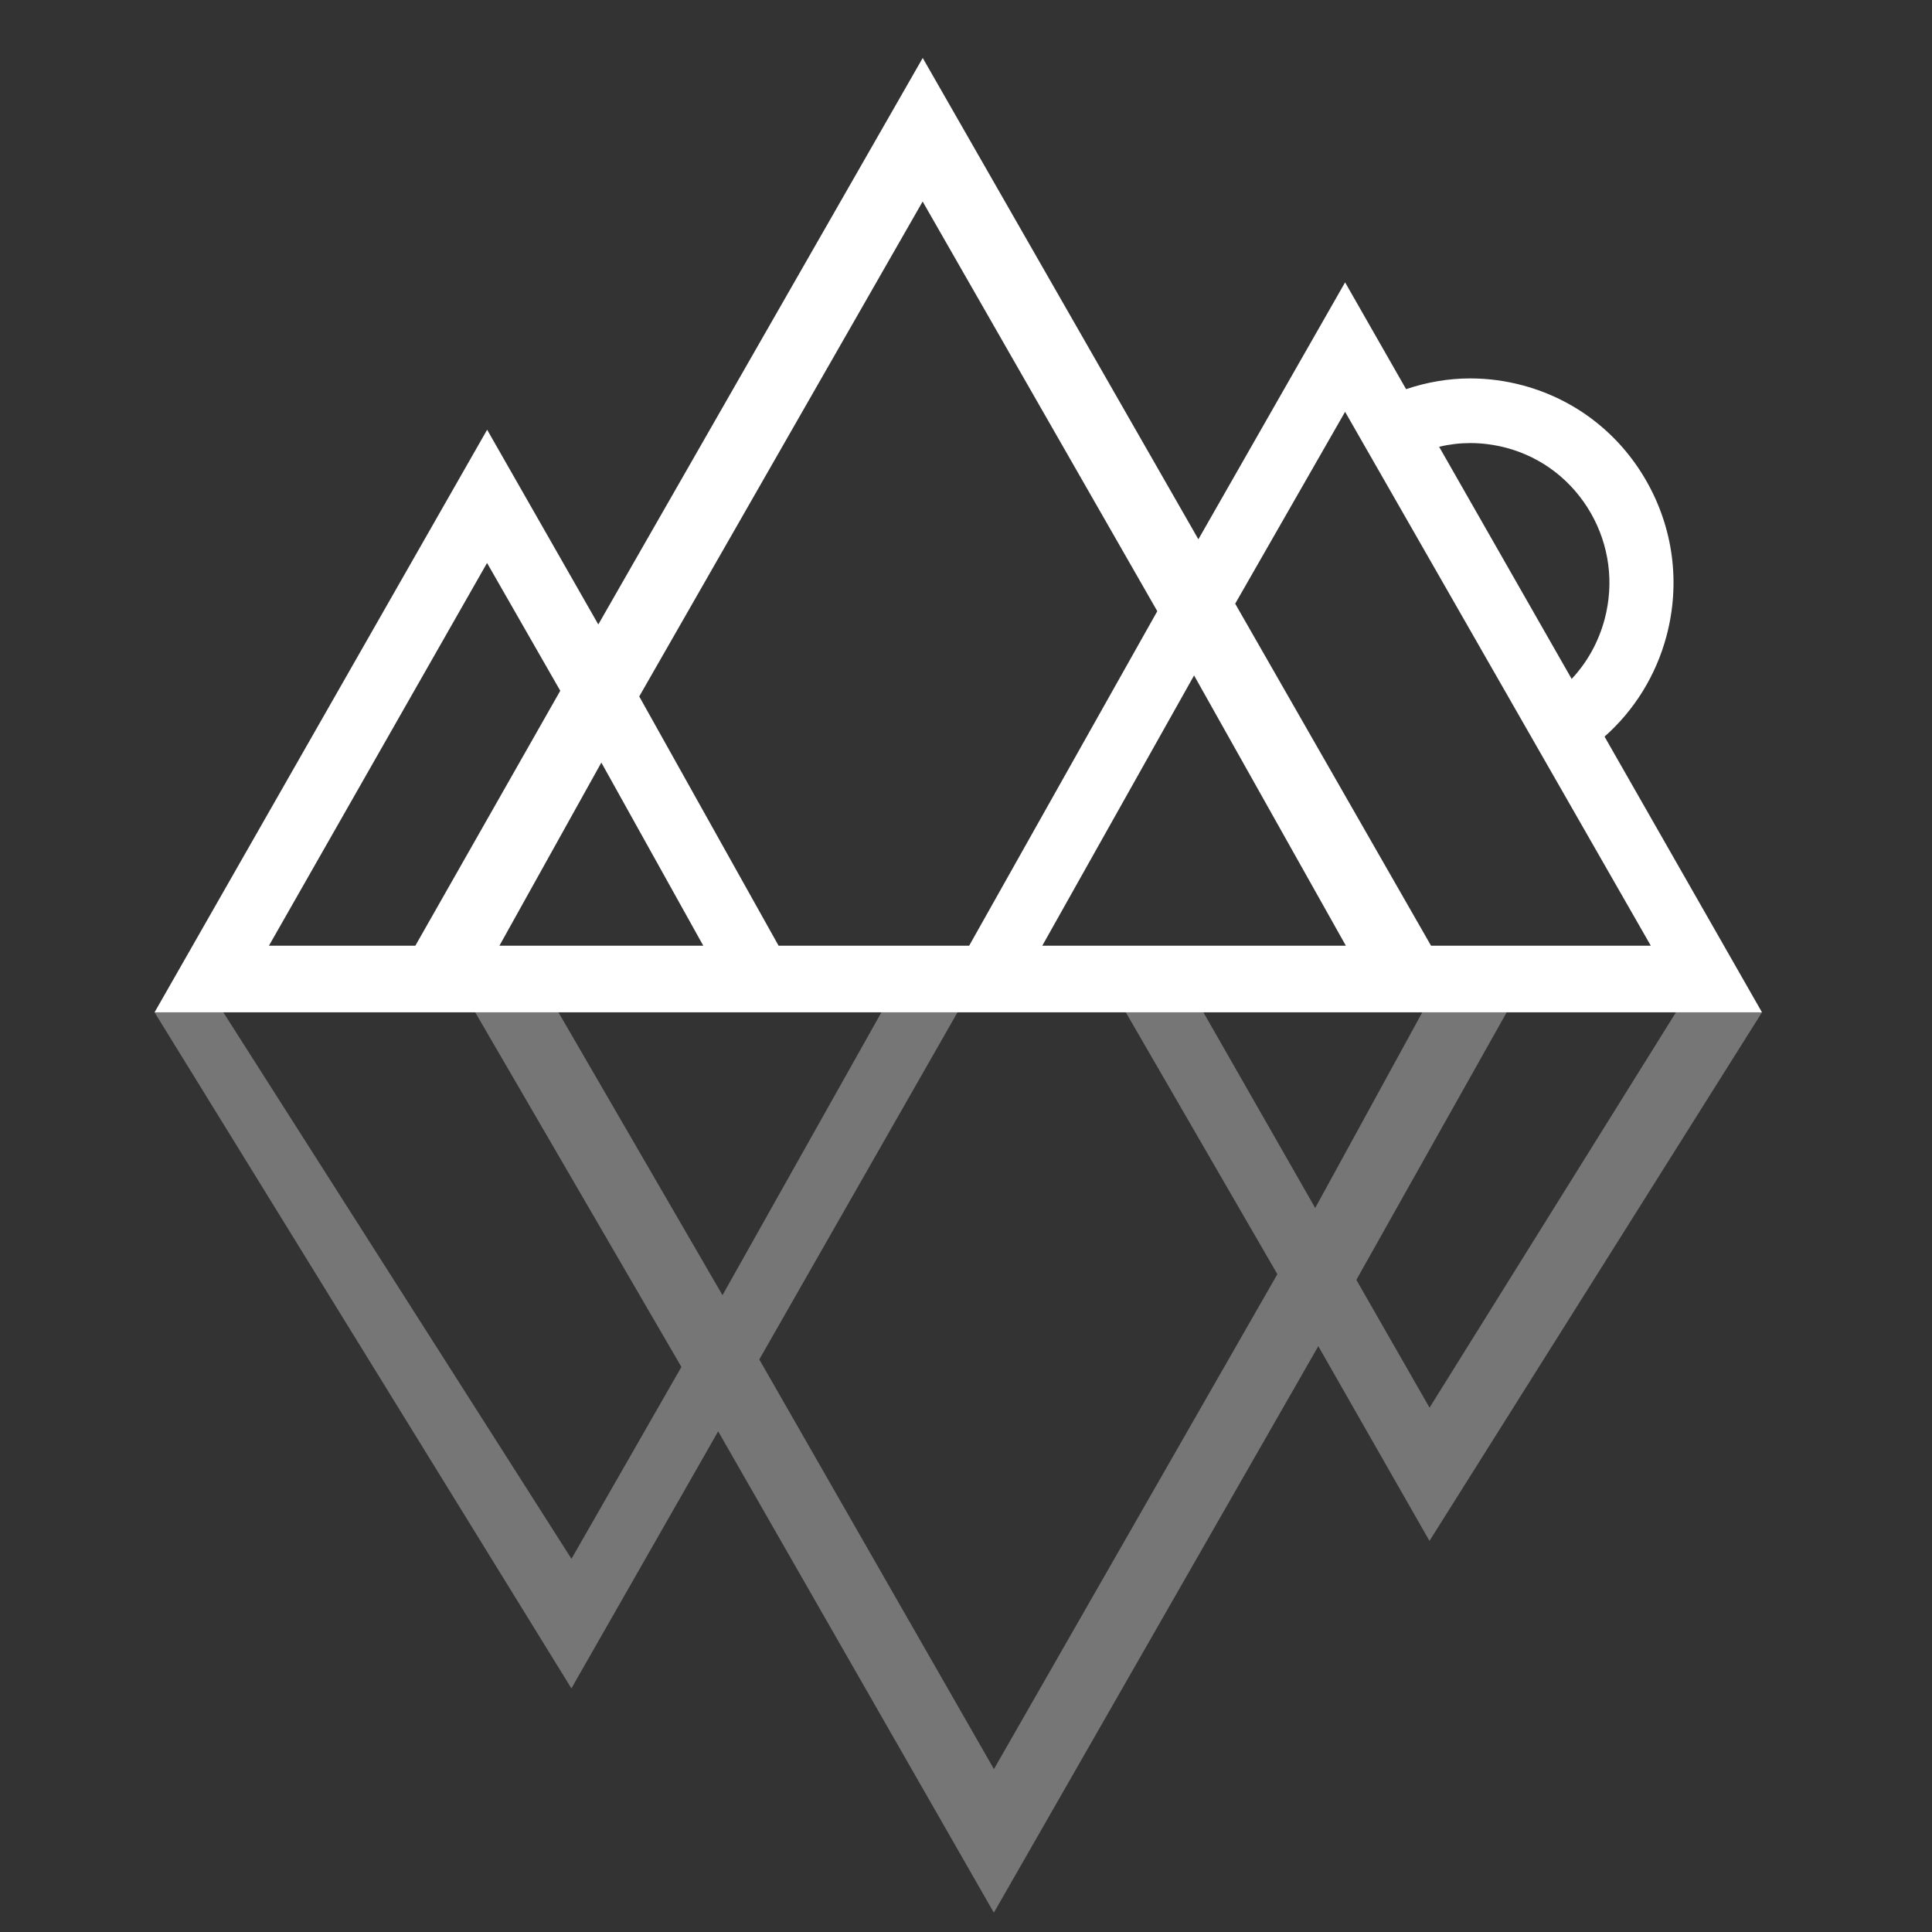 <svg width="100" height="100" viewBox="0 0 100 100" fill="none" xmlns="http://www.w3.org/2000/svg">
<rect x="0" y="0" width="100" height="100" fill="#333333" stroke="none"/>
<path opacity="0.33" d="M8 52.398L29.575 87.389L29.579 87.385L37.173 74.086L51.442 99L68.235 69.678L73.989 79.757L91.2 52.398L86.747 52.398L73.993 72.861L70.204 66.246L77.986 52.398H73.618L68.075 62.525L62.287 52.398H58.272L66.116 65.952L51.446 91.568L39.301 70.365L49.56 52.398H45.623L37.396 67.039L28.905 52.398H24.598L35.269 70.753L29.579 80.684L11.559 52.398H8Z" fill="white"/>
<path d="M83.051 38.127C84.595 36.763 85.717 34.953 86.256 32.926C86.986 30.193 86.613 27.337 85.211 24.886C83.809 22.435 81.544 20.682 78.833 19.951C77.937 19.71 77.021 19.587 76.102 19.587C74.979 19.587 73.853 19.779 72.779 20.143L69.622 14.615L62.028 27.913L47.76 3L30.968 32.322L25.214 22.243L8 52.398H91.2L83.051 38.127ZM76.102 22.933C76.73 22.933 77.362 23.019 77.978 23.182C79.825 23.677 81.373 24.874 82.338 26.553C83.298 28.228 83.553 30.181 83.055 32.052C82.739 33.233 82.156 34.279 81.349 35.141L74.489 23.125C75.019 22.998 75.567 22.933 76.106 22.933H76.102ZM13.92 48.95L25.21 29.139L28.999 35.754L21.498 48.95H13.92ZM31.126 39.471L36.402 48.95H25.85L31.126 39.471ZM40.3 48.95L33.087 36.048L47.756 10.431L59.901 31.635L50.163 48.95H40.3ZM61.805 34.961L69.662 48.95H53.948L61.805 34.961ZM74.071 48.95L63.933 31.247L69.622 21.315L85.446 48.95H74.071Z" fill="white"/>
</svg>
